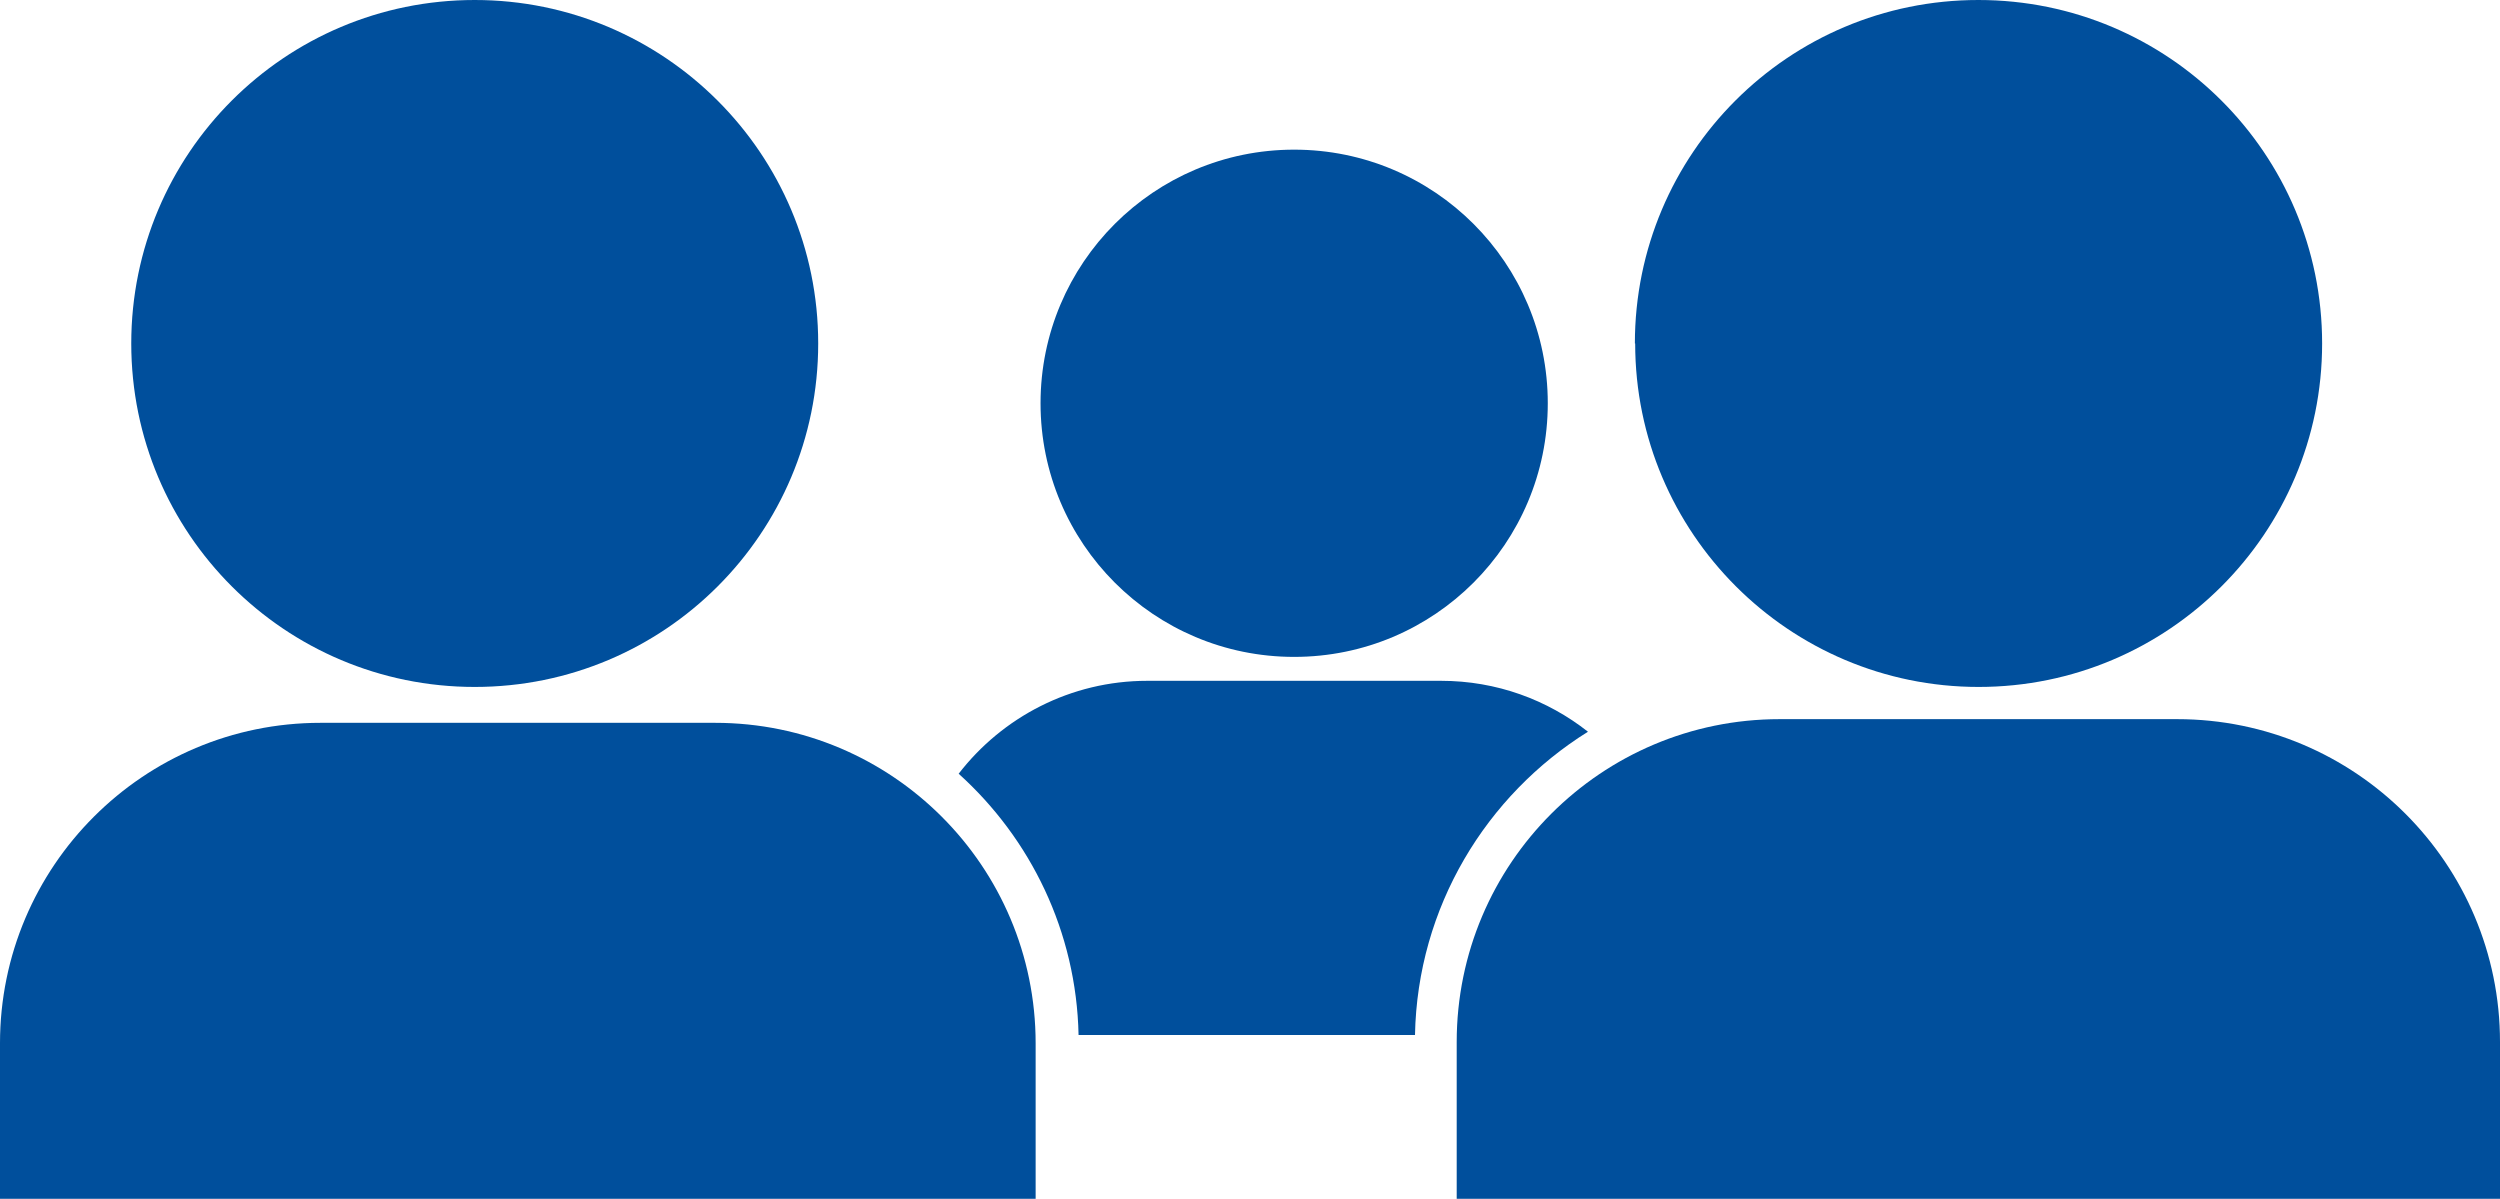 <?xml version="1.0" encoding="UTF-8"?><svg id="a" xmlns="http://www.w3.org/2000/svg" viewBox="0 0 81.52 39.09"><defs><style>.b{fill:#004f9c;}</style></defs><path class="b" d="M10.45,23.57c-5.77,0-10.45,4.68-10.45,10.45v5.07h33.77v-5.07c0-5.77-4.68-10.45-10.45-10.45h-12.87Z"/><path class="b" d="M33.93,13.15c0,4.57,3.7,8.27,8.27,8.27s8.27-3.7,8.27-8.27-3.7-8.27-8.27-8.27-8.27,3.7-8.27,8.27"/><path class="b" d="M53.32,11.2c0,6.18,5.02,11.2,11.2,11.2s11.2-5.01,11.2-11.2S70.7,0,64.51,0s-11.2,5.01-11.2,11.2"/><path class="b" d="M58.03,23.45c-5.81,0-10.53,4.71-10.53,10.53v5.11h34.02v-5.11c0-5.81-4.71-10.53-10.53-10.53h-12.96Z"/><path class="b" d="M15.48,0C9.29,0,4.28,5.01,4.28,11.2s5.01,11.2,11.2,11.2,11.2-5.01,11.2-11.2S21.66,0,15.48,0"/><path class="b" d="M31.26,25.23c2.34,2.11,3.84,5.14,3.91,8.52h10.97c.08-4.17,2.32-7.82,5.64-9.89-1.32-1.04-2.98-1.66-4.79-1.66h-9.58c-2.5,0-4.73,1.19-6.15,3.03"/></svg>